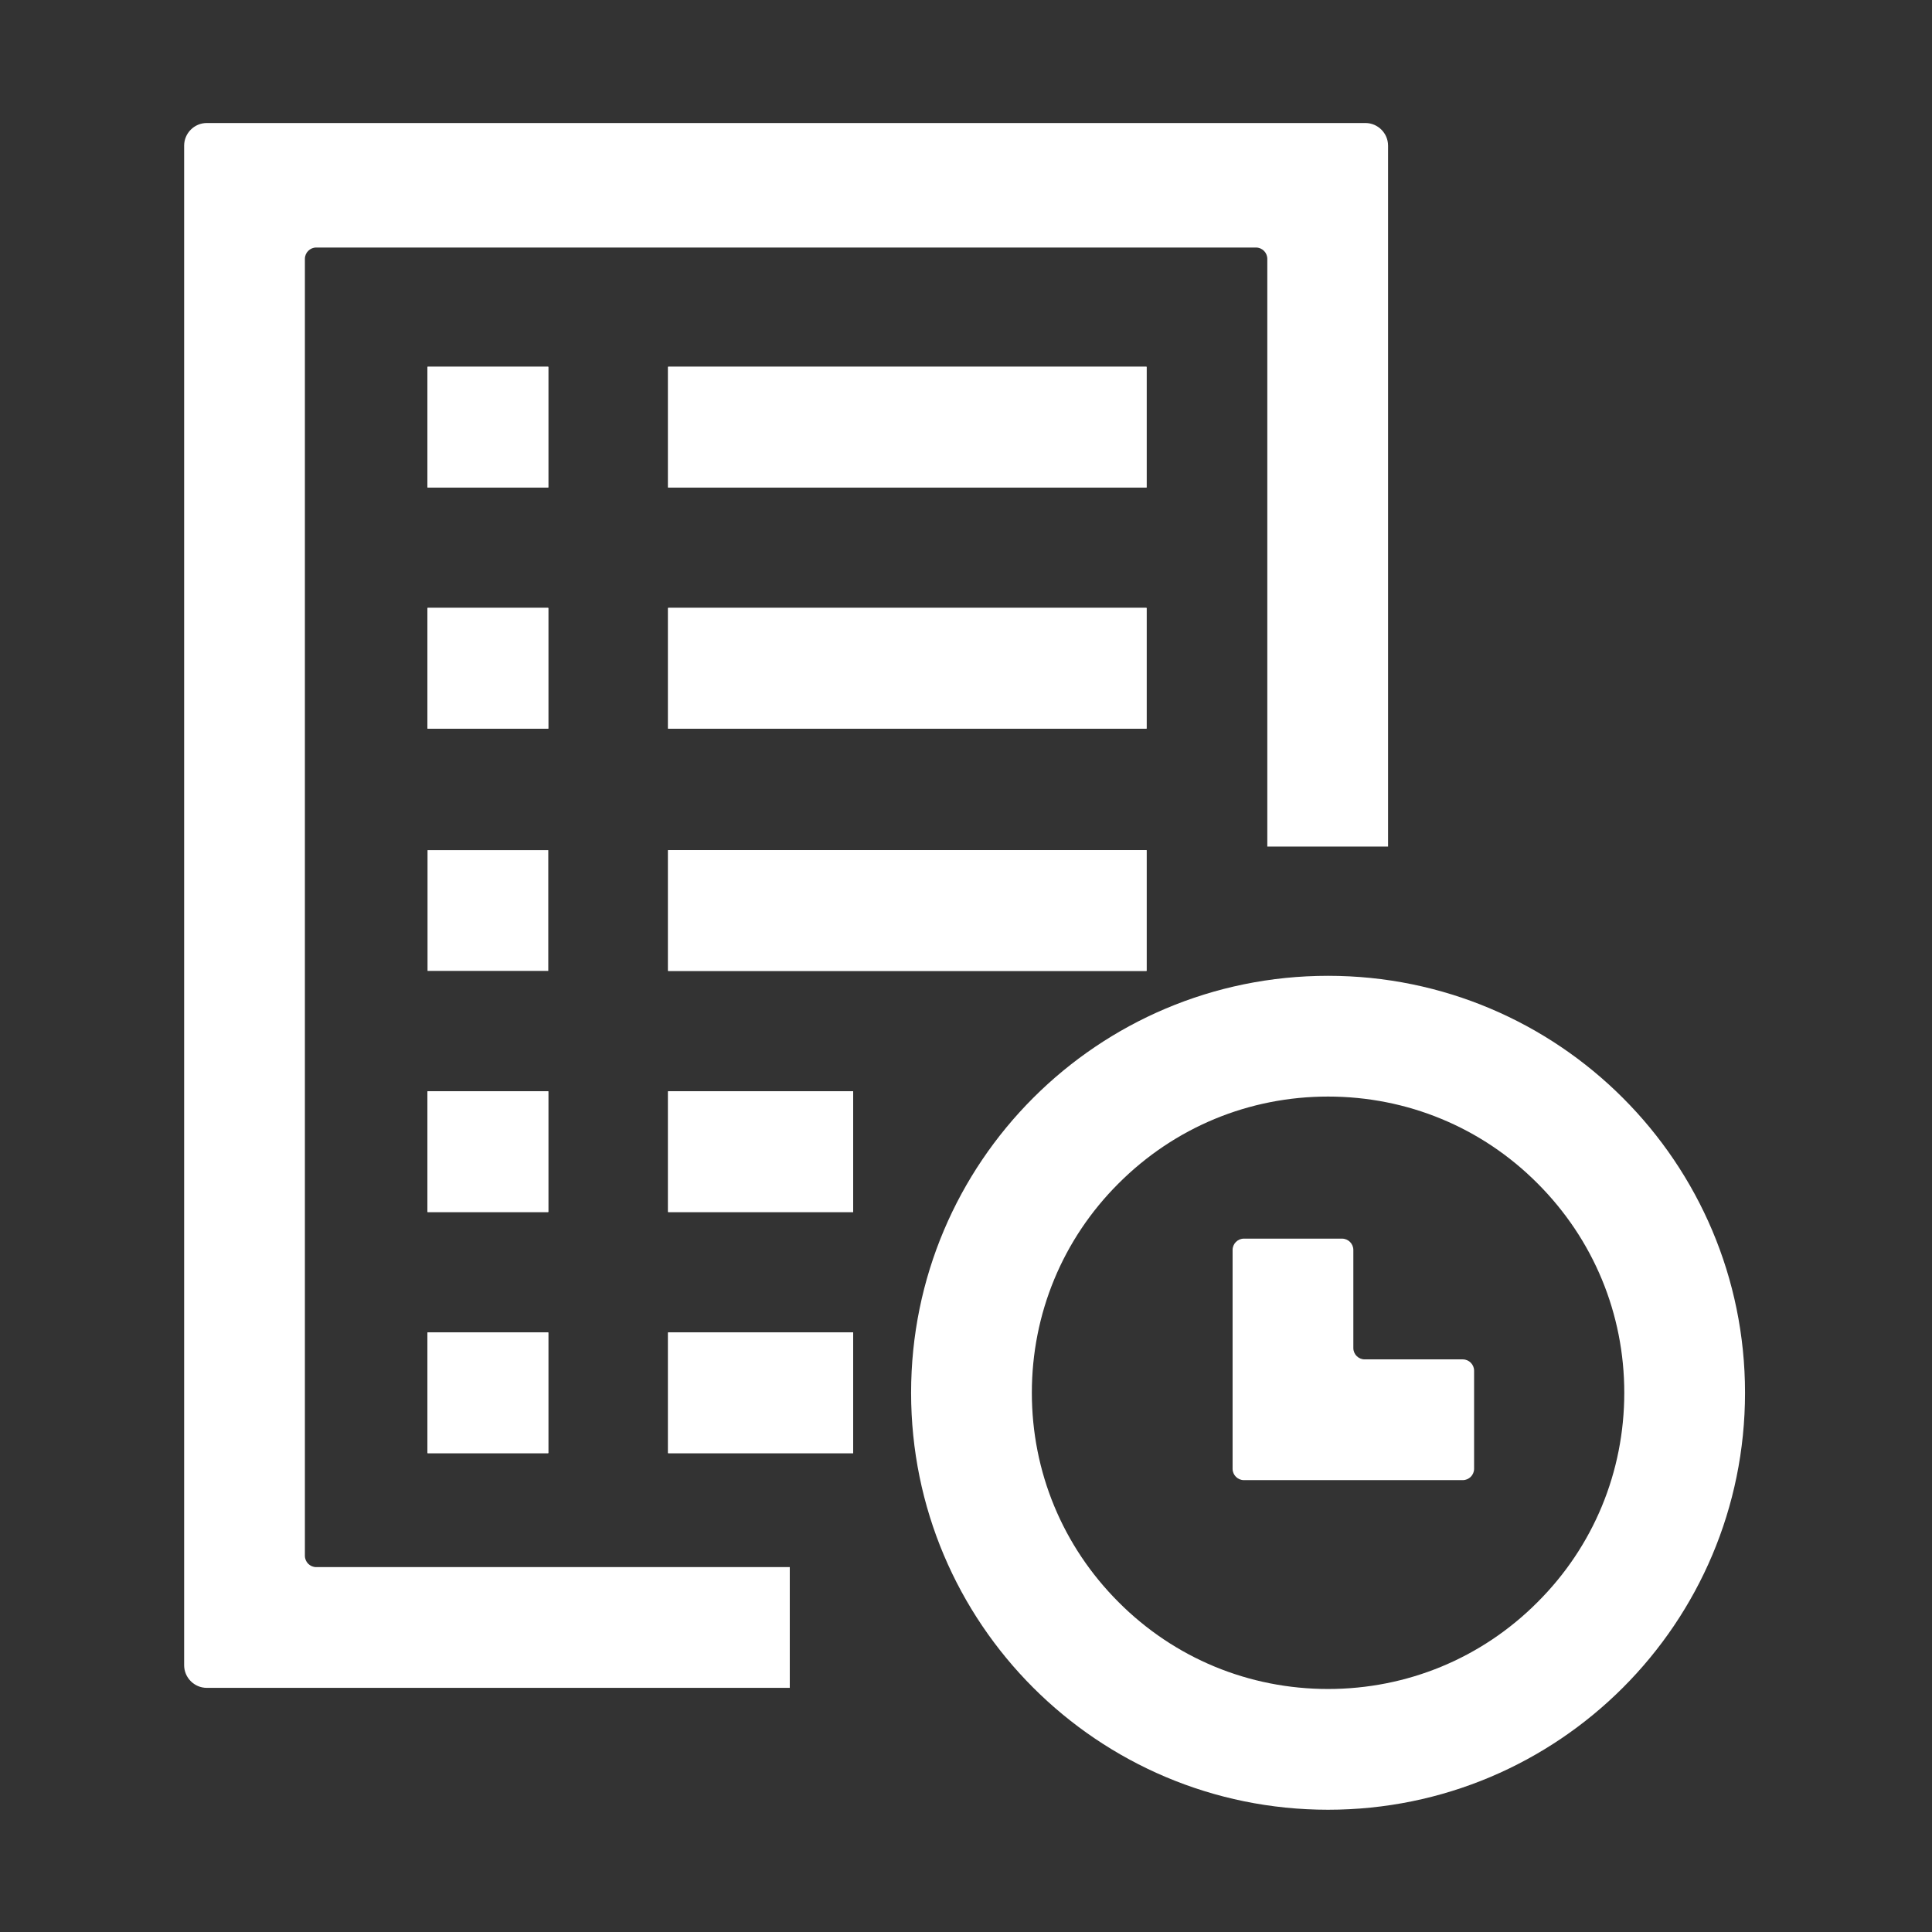 <?xml version="1.0" standalone="no"?><!DOCTYPE svg PUBLIC "-//W3C//DTD SVG 1.1//EN" "http://www.w3.org/Graphics/SVG/1.1/DTD/svg11.dtd"><svg t="1525919974054" class="icon" style="" viewBox="0 0 1024 1024" version="1.1" xmlns="http://www.w3.org/2000/svg" p-id="1199" xmlns:xlink="http://www.w3.org/1999/xlink" width="128" height="128"><rect x="0" y="0" width="1024" height="1024" fill="#333333" stroke="none"/><defs><style type="text/css"></style></defs><path d="M226.6 194.4h64v64h-64z" p-id="1200" fill="#ffffff"></path><path d="M290.6 194.4h-64v64h64v-64z" p-id="1201" fill="#ffffff"></path><path d="M607.7 258.4v-64H354.1v64h253.6z" p-id="1202" fill="#ffffff"></path><path d="M607.7 194.4H354.1v64h253.6v-64z" p-id="1203" fill="#ffffff"></path><path d="M226.6 322.2h64v64h-64z" p-id="1204" fill="#ffffff"></path><path d="M290.6 322.2h-64v64h64v-64z" p-id="1205" fill="#ffffff"></path><path d="M607.7 386.2v-64H354.1v64h253.6z" p-id="1206" fill="#ffffff"></path><path d="M607.7 322.2H354.1v64h253.6v-64z" p-id="1207" fill="#ffffff"></path><path d="M258.6 482.6z" p-id="1208" fill="#ffffff"></path><path d="M290.6 450.6h-64v64h64v-64z" p-id="1209" fill="#ffffff"></path><path d="M354.1 450.6v64h253.6v-64H354.1z" p-id="1210" fill="#ffffff"></path><path d="M607.7 450.6H354.1v64h253.6v-64z" p-id="1211" fill="#ffffff"></path><path d="M226.6 578.4h64v64h-64z" p-id="1212" fill="#ffffff"></path><path d="M290.6 578.4h-64v64h64v-64z" p-id="1213" fill="#ffffff"></path><path d="M354.1 578.4v64h98.1v-64z" p-id="1214" fill="#ffffff"></path><path d="M452.2 578.4h-98.1v64h98.1v-64z" p-id="1215" fill="#ffffff"></path><path d="M226.6 706.2h64v64h-64z" p-id="1216" fill="#ffffff"></path><path d="M290.6 706.2h-64v64h64v-64z" p-id="1217" fill="#ffffff"></path><path d="M354.1 706.2v64h98.1v-64z" p-id="1218" fill="#ffffff"></path><path d="M452.2 706.2h-98.1v64h98.1v-64z" p-id="1219" fill="#ffffff"></path><path d="M129.6 862.7V97.2h574.1v40c0-21-17-38-38-38H167.6c-21 0-38 17-38 38v687.4c0 21 17 38 38 38h-38z" p-id="1220" fill="#ffffff"></path><path d="M723.7 65.2H109.6c-6.6 0-12 5.4-12 12v805.4c0 6.6 5.4 12 12 12h309v-64h-251c-3.3 0-6-2.7-6-6V137.2c0-3.3 2.7-6 6-6h498.1c3.3 0 6 2.7 6 6v311.5h64V77.2c0-6.6-5.4-12-12-12z" p-id="1221" fill="#ffffff"></path><path d="M703.8 927.2c-0.1 0-0.1 0 0 0z m0.3 0z m188.8-188.8z m0-0.3zM704.1 549.2z m-0.4 0z" p-id="1222" fill="#ffffff"></path><path d="M703.9 517.2c-122.1 0-221 98.9-221 221s98.9 221 221 221 221-98.9 221-221c0-122-98.9-221-221-221z m0 378c-41.9 0-81.4-16.3-111-46-29.7-29.7-46-69.1-46-111s16.3-81.4 46-111c29.7-29.7 69.1-46 111-46s81.4 16.3 111 46c29.7 29.7 46 69.1 46 111s-16.3 81.4-46 111c-29.6 29.7-69.1 46-111 46z" p-id="1223" fill="#ffffff"></path><path d="M685.3 752.5v-64 26c0 20.5 16.4 37.3 36.8 38h-36.8z" p-id="1224" fill="#ffffff"></path><path d="M711.3 656.5h-52c-3.3 0-6 2.7-6 6v116c0 3.3 2.7 6 6 6h116c3.3 0 6-2.7 6-6v-52c0-3.3-2.7-6-6-6h-52c-3.3 0-6-2.7-6-6v-52c0-3.3-2.7-6-6-6z" p-id="1225" fill="#ffffff"></path></svg>